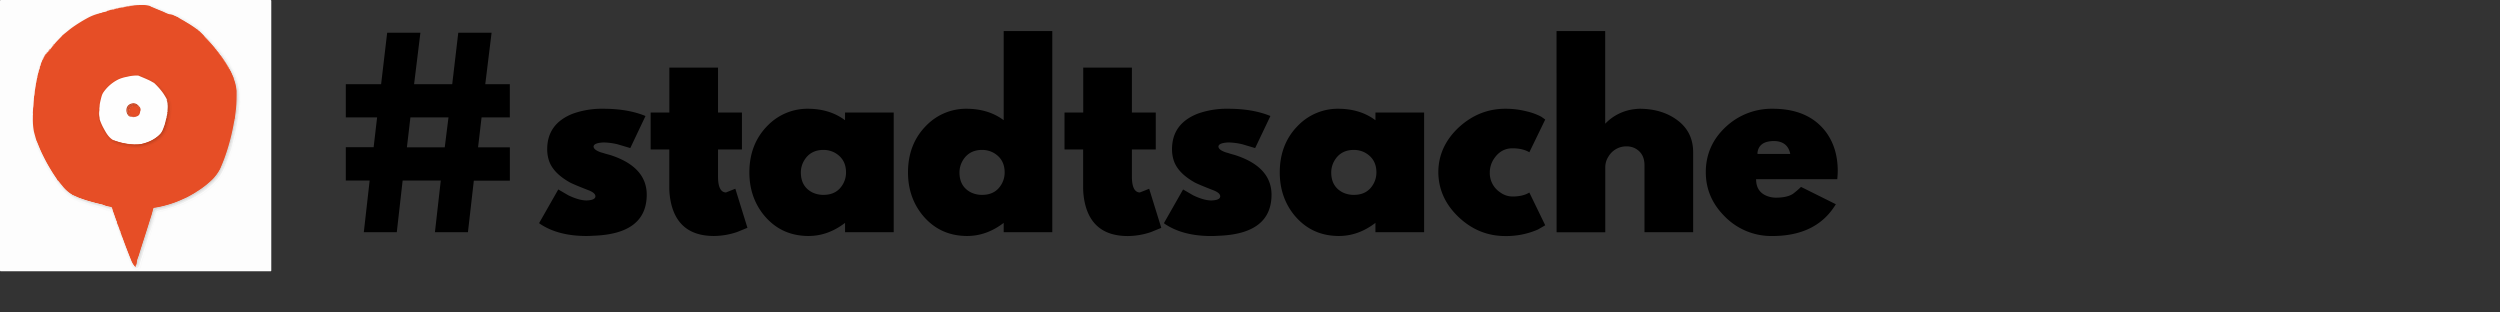 <svg id="Ebene_1" data-name="Ebene 1" xmlns="http://www.w3.org/2000/svg" viewBox="0 0 1651.4 206.2"><rect x="0" y="0" width="1651.4" height="206.2" fill="#333333" stroke="none"/><defs><style>.cls-1{fill:#fdfdfd;}.cls-2{fill:#f9f9f9;}.cls-3{fill:#fafafa;}.cls-4{fill:#e64e26;}.cls-5{fill:#f4f4f4;}.cls-6{fill:#f3f3f3;}.cls-7{fill:#f4f3f3;}.cls-8{fill:#ea5a33;}.cls-9{fill:#e85e39;}.cls-10{fill:#d9dada;}.cls-11{fill:#df4c25;}.cls-12{fill:#e3e3e3;}.cls-13{fill:#eee;}.cls-14{fill:#de4c25;}.cls-15{fill:#ececec;}.cls-16{fill:#d7d8d8;}.cls-17{fill:#de461d;}.cls-18{fill:#dcdcdc;}.cls-19{fill:#e7e7e7;}.cls-20{fill:#ec562e;}.cls-21{fill:#eb572f;}.cls-22{fill:#e5e4e3;}.cls-23{fill:#e1e1e1;}.cls-24{fill:#e3e4e4;}.cls-25{fill:#d64923;}.cls-26{fill:#d74923;}.cls-27{fill:#ce421c;}.cls-28{fill:#d74720;}.cls-29{fill:#d5441d;}.cls-30{fill:#d94a24;}.cls-31{fill:#fefefe;}.cls-32{fill:#e4e6e6;}.cls-33{fill:#d04722;}.cls-34{fill:#cd4622;}.cls-35{fill:#c4421e;}.cls-36{fill:#c6411d;}.cls-37{fill:#be3b17;}.cls-38{fill:#e04c25;}.cls-39{fill:#d74a23;}.cls-40{fill:#bf3f1c;}.cls-41{fill:#c74421;}.cls-42{fill:#cd4621;}.cls-43{fill:#d74e28;}.cls-44{fill:#e64f26;}.cls-45{fill:#c34320;}.cls-46{fill:none;}.cls-47{isolation:isolate;}</style></defs><path class="cls-1" d="M90.4,182.8H1.7c-.7,0-.8-.1-.8-.8V4.4c0-.7.1-.8.8-.8H179.3c.7,0,.8.1.8.8V182c0,.7-.1.8-.8.8Z" transform="translate(-0.9 -3.6)"/><path class="cls-2" d="M83.5,7.3A7,7,0,0,1,87,6.8a5.92,5.92,0,0,0,1.9-.5,32.4,32.4,0,0,1,4.4-.2,3.4,3.4,0,0,0,1.4-.2,1.54,1.54,0,0,1,1.6.1c.3.2.6.1.9.1a8.88,8.88,0,0,1,4.3.7c1.2.5,2.5.6,3.5,1.5a2.93,2.93,0,0,0,1,.3c2,1,4.1,1.7,6.2,2.6a24,24,0,0,0,3.8,1.2,18.83,18.83,0,0,1,3.9,1.6c1.2.6,2.2,1.7,3.6,1.9.3,0,.5.3.7.4a29.62,29.62,0,0,0,5.7,3.4c.2.1.4.4.7.6a63.51,63.51,0,0,1,9.6,9.1,8.12,8.12,0,0,1,1,.9c1.7,2.1,3.5,4,5.2,6,1.1,1.4,2.3,2.7,3.3,4.2.8,1.2,1.8,2.4,2.5,3.7s1.4,2.4,2,3.7a35.5,35.5,0,0,1,2.3,4.3c.6,1.9,1.9,3.5,2,5.6,0,.5.6,1,.7,1.6.2,1.6.4,3.1.6,4.7a37.93,37.93,0,0,1,.2,5.8,6.71,6.71,0,0,1-.3,3.1c-.3.8.1,1.7,0,2.6-.1,1.9-.4,3.7-.6,5.5a7.89,7.89,0,0,1-.5,3c-.3.6-.1,1.4-.3,2.2a15.94,15.94,0,0,0-.6,3c-.2,1.6-.6,3.1-.9,4.7a7.94,7.94,0,0,1-1.1,3.6c-.3.4-.1,1.1-.3,1.7-.1.3-.2.7-.3,1-.5,1.4-.8,2.8-1.3,4.3-.4,1.3-1,2.5-1.4,3.8a30.05,30.05,0,0,0-1.1,3.2c-.4,1.3-1.1,2.5-1.6,3.8a21.58,21.58,0,0,1-1.7,3.4,22.47,22.47,0,0,1-1.2,2.1c-1,1.2-1.7,2.6-3,3.5a5.53,5.53,0,0,0-1.2,1.4,39.06,39.06,0,0,1-5.4,4.5,24.94,24.94,0,0,1-4.3,2.9c-.8.3-1.4,1.1-2.3,1.2h-.2a10.72,10.72,0,0,1-4,2.3c-1.7.7-3.1,1.9-5,2.3-.9.2-1.6.9-2.6,1.1-1.3.2-2.4,1-3.7,1.2a12.13,12.13,0,0,0-3.2,1.1,28.64,28.64,0,0,1-2.8.7,9.37,9.37,0,0,1-2.8.6c-2.3,0-1.9,1.9-2.4,3.2-.7,1.7-.9,3.6-1.6,5.4a35.74,35.74,0,0,0-1,3.5c-.5,1.8-1.2,3.6-1.8,5.4-.4,1.3-.7,2.6-1.2,3.9-.6,1.5-.7,3.1-1.5,4.5a6.26,6.26,0,0,0-.6,2.7,19.3,19.3,0,0,1-1.1,3.4c-.5,1.6-.8,3.3-1.4,5a1.46,1.46,0,0,1-.6.9c-2,1.5-3.9.5-5-1.5-1.3-2.3-2-4.8-3.1-7.2a9.19,9.19,0,0,1-1.1-3.3,18,18,0,0,0-.8-2.1,26.54,26.54,0,0,0-1.1-3c-.7-1.4-.8-2.9-1.5-4.3a12.46,12.46,0,0,1-1.2-3.4c-.2-.7-.7-1.4-.9-2.1-.5-2.2-1.7-4.2-2.3-6.4a14.93,14.93,0,0,0-1.5-4,1.78,1.78,0,0,0-1.5-1.1,28.44,28.44,0,0,1-4.7-1.5c-2.3-.7-4.6-1.1-6.9-1.8-2.1-.6-4.1-1.5-6.2-2.1-1.7-.5-3.2-1.4-4.9-1.9a11.77,11.77,0,0,1-4.2-2.4c-.8-.8-1.8-1.5-2.5-2.3a44.67,44.67,0,0,1-3.5-4.1c-.6-.9-1.4-1.6-2-2.5-.8-1.1-1.4-2.3-2.2-3.4-1.8-2.6-3.3-5.4-4.8-8.1-.8-1.5-1.4-3.1-2.3-4.6a40.86,40.86,0,0,1-2.3-4.7,34.54,34.54,0,0,1-1.4-3.4c-.7-2-1.2-4-1.9-6-.4-1.1-.3-2.3-.9-3.4a5.11,5.11,0,0,1-.3-2.2V76.3a2.54,2.54,0,0,0,.2-1.2c.1-2.1.4-4.1.6-6.2a.91.91,0,0,1,.3-.7c.3.1.3.4.3.7-.3,2.1-.2,4.3-.5,6.4-.1,1.1,0,2.1-.1,3.2a16.4,16.4,0,0,0-.3,4.3V80.9c0-.3-.1-.6.3-.7.4.3.3.7.3,1.1a57.28,57.28,0,0,0,.5,8.2c.2,2.2,1.1,4.2,1.6,6.2.1.4.2.7.3,1.1s.1.6-.2.9c-.8-1.1-.8-2.4-1.2-3.3a56.56,56.56,0,0,0,2.1,5.6,71.66,71.66,0,0,0,3.5,8c1.5,3,3,5.9,4.7,8.7,1.3,2.2,2.7,4.3,4.1,6.5a64,64,0,0,0,4,5.1c1,1.2,2.2,2.4,3.3,3.5a15.66,15.66,0,0,0,4.4,2.8,28.69,28.69,0,0,0,6.8,2.8c1.8.5,3.6,1.3,5.4,1.8,2.1.6,4.4,1,6.5,1.6,1.7.5,3.4,1.1,5.1,1.5,1.1.3,1.6,1.4,2,2.5.7,1.9,1.2,3.8,2,5.6,1,2.8,1.9,5.7,3,8.5,1.4,3.7,2.7,7.4,4.1,11,.9,2.3,1.8,4.6,2.7,6.8a9.81,9.81,0,0,0,2,3.6c1.6,1.6,3.3.6,3.7-1.1.3-1.1.6-2.2.8-3.3a5.64,5.64,0,0,1,.4-1.2c1-2.3,1.5-4.7,2.3-7,.8-2.1,1.3-4.3,2.1-6.4a3.08,3.08,0,0,0,.3-1.3c.4-1.5,1-3,1.4-4.5.6-2.1,1.4-4.2,1.9-6.3a36.76,36.76,0,0,1,1.5-4.7,2.66,2.66,0,0,1,2.2-1.7,52.92,52.92,0,0,0,5.4-1.3,60.49,60.49,0,0,0,8.2-2.7,37.6,37.6,0,0,0,4.6-2c1.6-.9,3.3-1.6,5-2.5.6-.3,1.2-.7,1.7-1a61.54,61.54,0,0,0,6.8-4.5,53.15,53.15,0,0,0,6.1-5.5,13,13,0,0,0,1.5-1.8,10.62,10.62,0,0,0,2.1-3.1c1-1.9,1.9-3.9,2.7-5.8,1.2-2.8,2-5.7,3-8.5.5-1.3.7-2.6,1.1-3.8.6-1.7.9-3.5,1.4-5.2a50.12,50.12,0,0,0,1.6-7.7c.2-1.4.6-2.7.8-4.1.3-3.2.9-6.3,1.1-9.5.1-2.2.3-4.4.2-6.5a29.94,29.94,0,0,0-.9-6.6,51.83,51.83,0,0,0-1.7-5.6c-.7-1.7-1.6-3.4-2.5-5.1-.8-1.5-1.6-3-2.5-4.4-1.2-1.7-2.3-3.4-3.6-5a84.08,84.08,0,0,0-7.2-8.6,113.31,113.31,0,0,0-9.9-9.7,30.12,30.12,0,0,0-4.2-2.7c-2.2-1.2-4.2-2.6-6.4-3.8-1.5-.8-3.1-1.4-4.7-2.1a5,5,0,0,0,1.3.5c.2,0,.5.1.4.4s-.4.2-.6.2-.5-.1-.7-.1a21.29,21.29,0,0,0-3.3-1.1c-.1-.1-.4-.3-.2-.5a.92.92,0,0,1,1-.1,44.83,44.83,0,0,1-6.9-2.7c-1.7-.8-3.5-1.4-5.2-2.1-.5-.2-.8.2-1.3.2a29.14,29.14,0,0,0-9.3-.5,3.75,3.75,0,0,1-1.1-.1,9.84,9.84,0,0,0-4.5.3,12.26,12.26,0,0,0-3.9.1,15.52,15.52,0,0,1-2.1.4c-.3,0-.7.1-.8-.2s.5-.3.7-.4C81,7.8,82.3,7.5,83.5,7.3Z" transform="translate(-0.9 -3.6)"/><path class="cls-3" d="M22.5,79.7c-.4.6-.1,1.4-.2,2a7.57,7.57,0,0,1-.1,1.5c-.5-1.7-.1-3.4,0-5s.2-3.5.3-5.2.2-3.4.3-5.2a4,4,0,0,0-.4,2.1c.1,1.7-.5,3.4-.4,5.1a.91.91,0,0,1-.3.7,26.73,26.73,0,0,1,.1-4,16.68,16.68,0,0,1,.5-3.1c.3-2.1.5-4.2.8-6.3a28.46,28.46,0,0,1,1.2-5.8c.4.5-.2.9-.1,1.3a34,34,0,0,0,.7-3.4c-.2.4.2,1.1-.6,1.3a58.22,58.22,0,0,1,1.4-6,32,32,0,0,1,3.8-9.4,51.2,51.2,0,0,1,3.4-4.4c1.6-2,3.3-3.8,5-5.8,1.1-1.2,2.2-2.4,3.4-3.6a2.07,2.07,0,0,1,1-.6c.1.1.1.1.1.2a1.37,1.37,0,0,1-.8,1c-.5.3.3.1.1.3,0,.4-.4.6-.6.9-1.5,1.5-3,3.1-4.4,4.7a3.33,3.33,0,0,0-.9,1.1c-.5.6-1,1.3-1.5,1.9a4.3,4.3,0,0,0-.9,1c-.2.2-.3.5-.5.7a2.65,2.65,0,0,1-.5.6,2.41,2.41,0,0,0-.6.8c0,.1-.1.1-.1.2-.3.3-.5.7-.8,1-.1.1-.1.2-.2.3a5.58,5.58,0,0,0-.5.8,2.51,2.51,0,0,1-.4.7,2.51,2.51,0,0,1-.4.7,2.18,2.18,0,0,1-.5.8,3,3,0,0,0-.5,1.3,3.55,3.55,0,0,1-.4.9,4.42,4.42,0,0,0-.5,1.5c-.1.3-.1.6-.2.9a4.28,4.28,0,0,0-.5,1.6c-.1.3-.1.5-.2.8a13.65,13.65,0,0,0-.7,2.9c-.1.3-.1.6-.2.9a8,8,0,0,0-.5,2.1c0,.1,0,.2-.1.2s-.1.4-.1.7a.37.37,0,0,1-.1.3,16.7,16.7,0,0,0-.6,3.8.37.37,0,0,1-.1.3,3.4,3.4,0,0,0-.1,1,.37.37,0,0,1-.1.3c-.3,1.2-.3,2.4-.5,3.5a.37.37,0,0,1-.1.3,6.6,6.6,0,0,0-.1,1.4c0,.2,0,.3-.1.4a2.35,2.35,0,0,0-.2.8c0,2.8-.5,5.6-.3,8.4A2.25,2.25,0,0,1,22.5,79.7Z" transform="translate(-0.9 -3.6)"/><path class="cls-3" d="M42.3,26v-.2A30.79,30.79,0,0,1,46.6,22c1.4-1,2.7-2,4.1-2.9a50.68,50.68,0,0,1,5.5-3.4c1.5-.8,3-1.7,4.5-2.5a24.65,24.65,0,0,1,5.2-1.8c.1.3-.3.3-.4.4.4-.1.9-.3,1.3-.4.6-.2-.3-.1,0-.2a4.2,4.2,0,0,1,2.4-.7c.1.1,0,.1,0,.2.8-.4,1.7-.3,2.5-.7.1,0-.1-.1,0,0v.1c-.2,0-.4.1-.6-.1a12.29,12.29,0,0,1,4.2-1c0,.4-.4.3-.6.4a10.88,10.88,0,0,0,2.4-.7,11.37,11.37,0,0,1,3.6-1,9,9,0,0,1,2.8-.4,16.54,16.54,0,0,1-3.2.7,5.64,5.64,0,0,0-1.2.4,17.73,17.73,0,0,0,3.2-.5c2.2-.3,4.3-1.1,6.5-1,.3,0,.6-.1.9.2l-.1.1a35.45,35.45,0,0,0-4.7.8.37.37,0,0,0-.3.1,19.09,19.09,0,0,0-3.3.6.35.35,0,0,0-.2.1c-.3.1-.7,0-1,.1-.1,0-.2,0-.2.1a8,8,0,0,0-2.1.5,2.92,2.92,0,0,1-.9.2,7.11,7.11,0,0,0-2,.4.35.35,0,0,0-.2.1c-.3.1-.6.1-.8.2a1.85,1.85,0,0,1-.7.2,3.74,3.74,0,0,0-1.8.5,1.88,1.88,0,0,1-.8.2,6.53,6.53,0,0,0-2,.5,5,5,0,0,1-1.3.4,3.37,3.37,0,0,0-1.7.5,2,2,0,0,1-.8.4c-3.7.8-6.9,2.9-10.1,4.8a72.07,72.07,0,0,0-9.2,6.4c-.7.5-1.2,1.1-1.9,1.6a1,1,0,0,1-.7.4C42.8,25.9,42.5,26.1,42.3,26Z" transform="translate(-0.9 -3.6)"/><path class="cls-2" d="M24.3,55.8c.4-.2.3-.6.4-.9A3.18,3.18,0,0,1,25,54a12.2,12.2,0,0,1-1,4.5c.1-.7.2-1.3.3-2Z" transform="translate(-0.9 -3.6)"/><path class="cls-2" d="M77.1,8.7h.3c.1.1,0,.2-.1.2-1,.2-2,.4-3.2.7.4-.5.9-.3,1.2-.6Z" transform="translate(-0.9 -3.6)"/><path class="cls-2" d="M71.1,10.1h.8a5.6,5.6,0,0,1-2.7.8c-.5.1,0-.2,0-.3C69.8,10.3,70.5,10.4,71.1,10.1Z" transform="translate(-0.9 -3.6)"/><path class="cls-2" d="M66.8,11.4c.2,0,.5-.1.7-.1-.8.5-1.7.6-2.6,1.1.2-.7.8-.5,1-.8C66.2,11.5,66.5,11.5,66.8,11.4Z" transform="translate(-0.9 -3.6)"/><path class="cls-4" d="M73.3,10.3c.2.1.4-.1.6-.2s.6,0,.9-.2h0A14.19,14.19,0,0,1,77,9.4c.3.1.5-.1.8-.2a15.54,15.54,0,0,1,2.3-.5h0c.3-.3.7,0,1.1-.2h0c1.2-.3,2.4-.5,3.6-.7h.1a27.55,27.55,0,0,1,4.9-.7h0a58.15,58.15,0,0,1,5.9-.2,15,15,0,0,1,4.7.8,8.8,8.8,0,0,1,2.7,1c3.3,1.4,6.7,2.6,9.9,4.3a9.07,9.07,0,0,1,3.3,1,23.34,23.34,0,0,1,7.5,3.9c.6.4,1.3.7,2,1.1a30.66,30.66,0,0,1,5.6,3.8c1.2,1.3,2.6,2.4,3.8,3.7a1.79,1.79,0,0,1,.5.7,7.83,7.83,0,0,0,1.6,2c1.4,1.5,3,3,4.3,4.7a2.7,2.7,0,0,0,.8.7c.1.1.1.1.1.2a3.13,3.13,0,0,0,.9,1.1c.1.1.1.1.1.2a1.33,1.33,0,0,0,.3.5,5.24,5.24,0,0,0,1,1.1c.1.1.1.1.1.2a8.34,8.34,0,0,0,1.6,2.1c.1.1.1.1.1.2.8,1.3,1.7,2.5,2.5,3.7a33.36,33.36,0,0,1,2.5,4,2.34,2.34,0,0,0,1,1.2,32.3,32.3,0,0,1,2.9,5.9,31,31,0,0,1,1.9,7.4,12.25,12.25,0,0,0,.2,1.9,97.39,97.39,0,0,1-.3,10.8q-.3,3.45-.9,6.9c-.5,2.6-.9,5.2-1.5,7.8a123.58,123.58,0,0,1-6.9,22.4c-.3.8-.8,1.6-1.1,2.4a29.74,29.74,0,0,1-5.8,8.2,67.43,67.43,0,0,1-12.2,9c-1.4.8-2.8,1.6-4.3,2.3a73.28,73.28,0,0,1-15.6,5.8,57.82,57.82,0,0,1-5.7,1.2c-.6.1-.9.3-1,.9-.8,3.4-2,6.8-3,10.1-1.7,5.6-3.6,11.1-5.3,16.7-.7,2.4-1.6,4.7-2.3,7.1-.3.8,0,1.7-.4,2.5a4.49,4.49,0,0,0-.6,1.2.53.53,0,0,1-.9.2c-1.6-1.6-2.3-3.7-3.1-5.8-1.9-4.7-3.6-9.4-5.4-14.2l-.3-.6a6.71,6.71,0,0,0-.6-1.5,1.42,1.42,0,0,1-.2-.6,1.61,1.61,0,0,0-.3-.9,3.58,3.58,0,0,1-.4-1.1,3.94,3.94,0,0,0-.5-1.4,1.42,1.42,0,0,1-.2-.6,1.61,1.61,0,0,0-.3-.9,3.36,3.36,0,0,1-.5-1.4,6.58,6.58,0,0,0-.4-1.5.35.35,0,0,0-.1-.2c-.8-2.2-1.6-4.5-2.4-6.7a4.42,4.42,0,0,0-.6-1.6c-.2-.4-.5-.4-.9-.5a27.46,27.46,0,0,1-4.9-1.4c-1.8-.6-3.7-.9-5.5-1.4a96.12,96.12,0,0,1-11.5-3.7c-1.1-.6-2.4-.9-3.5-1.6-3.6-2-6.1-5.1-8.5-8.3a15,15,0,0,0-1.1-1.3c-1.2-2-2.6-3.8-3.8-5.8-1.5-2.5-3-5-4.3-7.6a109.68,109.68,0,0,1-4.8-10.5,17.23,17.23,0,0,1-.7-2.1c-.6-2-1.2-4.1-1.7-6.1a44,44,0,0,1-.7-8.9V79.9a4.85,4.85,0,0,0,0-1.7c.1-1.5.1-3,.3-4.4a43.79,43.79,0,0,1,.4-5.1v-.3c.2-.5-.1-1,.2-1.4h0c.2-1.3.2-2.6.5-3.9V63c.2-.3-.1-.8.2-1.1h0a30.67,30.67,0,0,1,.7-4.2v-.1c.2-.3-.1-.7.2-.9h0a15.54,15.54,0,0,1,.5-2.3c.1-.3-.1-.6.2-.9a13.65,13.65,0,0,1,.7-2.9c.1-.2,0-.5.2-.7a9.83,9.83,0,0,1,.5-1.6c.1-.3-.1-.6.2-.9.2-.5.3-1.1.5-1.6l.3-.9c.3-.4.3-1,.6-1.4.1-.2.3-.5.4-.7.3-.2.3-.5.4-.7a.91.91,0,0,1,.3-.7,1.62,1.62,0,0,0,.5-.9c0-.1.1-.1.1-.2.4-.3.6-.8,1-1.2h0a3.11,3.11,0,0,0,.7-.9c.2-.2.3-.4.5-.5.4-.1.5-.5.7-.7.2-.4.6-.6.8-1,.5-.6,1-1.3,1.5-1.9a3.33,3.33,0,0,0,.9-1.1c1.6-2,3.4-3.7,5.1-5.5a2.34,2.34,0,0,1,1.2-1.2c1.7-1.3,3.3-2.7,5-4a96.52,96.52,0,0,1,11-6.9,32.4,32.4,0,0,1,6.7-2.7,6.07,6.07,0,0,1,1.8-.5,2.1,2.1,0,0,0,1.1-.4c.7-.2,1.4-.3,2.2-.5.2.1.4-.1.6-.2A3.18,3.18,0,0,1,73.3,10.3Z" transform="translate(-0.9 -3.6)"/><path class="cls-5" d="M148,39.8a44.91,44.91,0,0,1,4,5.7c1,1.6,2,3.3,2.9,5a31,31,0,0,1,3.2,8.3c.4,1.7.7,3.5,1,5.3.3,2,.1,4,.3,6.1a28.45,28.45,0,0,1-.4,4.1,60.29,60.29,0,0,1-1.3,10.5,68.54,68.54,0,0,1-1.6,7.6c-.5,1.8-.9,3.6-1.3,5.4a40.71,40.71,0,0,1-1.3,5c-1.1,2.7-1.7,5.6-2.9,8.2a57.37,57.37,0,0,1-3.8,7.9,5.78,5.78,0,0,1-1.8,2.3.37.37,0,0,1-.1-.3,1.23,1.23,0,0,1,.4-.8,48.67,48.67,0,0,0,4.5-8.8c.7-1.7,1.3-3.3,1.9-5,1.1-3.3,2-6.6,2.9-10,1.3-5,2.3-10.1,3.1-15.2.4-2.5.6-5,.8-7.4s.1-4.7.1-7.1a29.75,29.75,0,0,0-2-10.6c-.3-.8-.7-1.7-1-2.5a34,34,0,0,0-2.7-5.4l-.6-.9a37,37,0,0,0-3.6-5.5,3.19,3.19,0,0,1-.9-1.6C147.9,40.1,147.9,39.9,148,39.8Z" transform="translate(-0.9 -3.6)"/><path class="cls-5" d="M81.1,159c.9,1.9,1.5,4,2.3,6,1.3,3.5,2.7,7,4.1,10.5a15.24,15.24,0,0,0,2.4,4.1c1,.8,1.6.7,2.3-.4a4.79,4.79,0,0,0,.7-2,21.34,21.34,0,0,1,1.3-4.3c.8-2.5,1.4-5,2.3-7.4.5-1.6,1.1-3.2,1.6-4.8a4.35,4.35,0,0,0,.4-.7c0-.1.1-.1.1-.2s.2-.4.4-.3a1.8,1.8,0,0,1-.3,1.2c-.7,1.7-1,3.5-1.7,5.2s-1.2,3.7-1.8,5.6a63.57,63.57,0,0,0-2.1,7.1,2.32,2.32,0,0,1-2.7,2.2,3,3,0,0,1-2.2-1.9c-.6-1.2-1.1-2.4-1.6-3.6-.6-1.5-1.2-3-1.8-4.6-.9-2.4-1.7-4.9-2.7-7.3-1-2.6-1.9-5.3-2.9-7.9-.7-1.8-1.3-3.7-1.9-5.5.1-.3-.1-.7.4-.7h0a9.83,9.83,0,0,0,.5,1.6c.2.5.3.9.5,1.4a3.55,3.55,0,0,0,.4.9c.1.2.1.4.2.5a5.78,5.78,0,0,0,.5,1.4,4.87,4.87,0,0,0,.4,1.1,4.12,4.12,0,0,1,.3.8c.1.2,0,.4.2.6A3.71,3.71,0,0,0,81.1,159Z" transform="translate(-0.9 -3.6)"/><path class="cls-6" d="M25,96.5l2.1,5.1c1.2,2.9,2.6,5.6,4,8.3a128.06,128.06,0,0,0,7.2,11.8,2,2,0,0,1,.4.8.19.19,0,0,1,0,.3c-.1.1-.2,0-.3-.1l-.1-.1c-.1.1.1.1.1.1,1.4,1.7,2.6,3.5,4.1,5.2,1.9,2.1,3.8,4.2,6.4,5.5a1.06,1.06,0,0,1,.7.6v.1a6.51,6.51,0,0,1-2.7-1.5c-2.5-1.6-4.3-4-6.2-6.2a59.8,59.8,0,0,1-4.2-5.7c-.8-1.4-1.8-2.7-2.6-4.1s-1.7-2.9-2.5-4.4c-1.2-2.3-2.5-4.6-3.6-7-.6-1.3-1.3-2.6-1.8-3.9-.5-1.1-.8-2.3-1.3-3.5s-.9-2.4-1.3-3.6a2,2,0,0,1-.1-1.1c.8,1.2.6,2.7,1.5,3.8C25,96.8,25,96.7,25,96.5Z" transform="translate(-0.9 -3.6)"/><path class="cls-6" d="M148,39.8v.4c-.4.1-.6-.2-.8-.5-1.8-2.4-3.9-4.6-5.8-7-.3-.4-.7-.7-1-1.1-2.4-2.4-4.6-5.1-7.2-7.3-1.2-1-2.1-2.3-3.4-3.1-.1,0-.1-.1-.2-.1a10.1,10.1,0,0,1,1.6,1.3c.2.2.3.5-.2.5a83.31,83.31,0,0,0-7.3-4.8c-1.7-1.1-3.6-1.9-5.3-3.2a10.14,10.14,0,0,0-2.4-1c.4-.1.7.3,1.2.1a5.61,5.61,0,0,1-2.3-1.2,61.37,61.37,0,0,1,5.9,2.5c2,1.1,3.8,2.3,5.7,3.4a26.5,26.5,0,0,1,5.9,4.2c1.7,1.5,3.2,3.2,4.8,4.8,2.4,2.3,4.5,4.8,6.8,7.3A29.1,29.1,0,0,1,148,39.8Z" transform="translate(-0.9 -3.6)"/><path class="cls-6" d="M98.9,159.6l-.3.3c-.3-.3-.2-.6-.1-.9.4-1.4.9-2.9,1.4-4.3.5-1.7,1.1-3.4,1.6-5.1.5-1.9,1.3-3.7,1.7-5.7.2-1,1.1-1.5,2.1-1.8l4-.9a80.46,80.46,0,0,0,9.5-3c2.3-.9,4.6-1.9,6.8-3a39.66,39.66,0,0,0,4-2.2,1.56,1.56,0,0,1,1.2-.3l.1.1a5.65,5.65,0,0,1-2.5,1.6c-1.9,1.1-4,2-6,3a73.36,73.36,0,0,1-8.9,3.3c-1.2.4-2.5.6-3.7,1a29.79,29.79,0,0,1-4.3.9A1.81,1.81,0,0,0,104,144a50.84,50.84,0,0,0-1.5,5.2,13.09,13.09,0,0,1-.9,2.8c-.5,1.3-.7,2.6-1.3,3.9A21.29,21.29,0,0,0,98.9,159.6Z" transform="translate(-0.9 -3.6)"/><path class="cls-7" d="M77.6,149.2c-.3.2-.1.6-.4.7-.8-1.3-.9-2.8-1.5-4.1-.4-.7-.4-1.5-.8-2.2a3.1,3.1,0,0,0-2.5-1.9c-1.2-.2-2.3-.8-3.5-1.1l-4.7-1.2a36.18,36.18,0,0,1-5.6-1.7c-1.4-.5-2.9-.8-4.2-1.3-1.6-.7-3.5-.9-4.8-2.3h0c.3-.3.7-.1,1,0a63.57,63.57,0,0,0,9.5,3.5c2.5.7,4.9,1.4,7.4,1.9,2.2.5,4.3,1.3,6.4,2,.1,0,.3.2.4.2.9-.6.6.4.9.6Q76.55,145.9,77.6,149.2Z" transform="translate(-0.9 -3.6)"/><path class="cls-7" d="M112.9,13a18.83,18.83,0,0,1-3.9-1.6c-2.7-1.1-5.4-2.2-8-3.3-.2-.1-.5-.3-.7-.4a1.35,1.35,0,0,1,1.6,0c1.3.6,2.7,1,4,1.6,1.5.6,3,1.4,4.6,2,.7.3,1.4.5,2.1.8a6.12,6.12,0,0,1,1.2.5h-.9C112.4,12.6,113,12.9,112.9,13Z" transform="translate(-0.9 -3.6)"/><path class="cls-6" d="M145.1,121v.2a3.77,3.77,0,0,1-1.2,1.6,49.85,49.85,0,0,1-5.3,5,55,55,0,0,1-7.5,5.1c-.1.1-.2,0-.3,0h0c-.1-.5.3-.6.6-.8,2.2-1.3,4.2-2.9,6.3-4.4a27.46,27.46,0,0,1,2.6-2.2,2.18,2.18,0,0,0,.9-.7c.3-.3.5-.7.9-.9a14.46,14.46,0,0,0,2.1-2.2C144.4,121.3,144.6,120.9,145.1,121Z" transform="translate(-0.9 -3.6)"/><path class="cls-2" d="M23.2,68.5c-.2,3.2-.5,6.3-.7,9.5-.2-2.9.4-5.8.3-8.6A3.55,3.55,0,0,1,23.2,68.5Z" transform="translate(-0.9 -3.6)"/><path class="cls-2" d="M22.9,66.8a14.2,14.2,0,0,1,.6-4.6A17.59,17.59,0,0,1,22.9,66.8Z" transform="translate(-0.9 -3.6)"/><path class="cls-2" d="M23.4,61.7c.2-.9.3-1.8.5-2.7h.2a6.46,6.46,0,0,1-.5,2.7Z" transform="translate(-0.9 -3.6)"/><path class="cls-2" d="M24.8,57.5a30.67,30.67,0,0,1-.7,4.2,22.06,22.06,0,0,1,.4-3.7C24.5,57.8,24.7,57.7,24.8,57.5Z" transform="translate(-0.9 -3.6)"/><path class="cls-2" d="M23.9,62.9a26,26,0,0,1-.5,3.9A13.06,13.06,0,0,1,23.9,62.9Z" transform="translate(-0.9 -3.6)"/><path class="cls-1" d="M42.8,26.1a6.81,6.81,0,0,1-1.2,1.2c-.2,0-.3-.1-.1-.3a6.47,6.47,0,0,0,.8-.9c.2,0,.3-.4.6-.3A1,1,0,0,0,42.8,26.1Z" transform="translate(-0.9 -3.6)"/><path class="cls-2" d="M26.4,50.3a24.6,24.6,0,0,1-.7,2.9A5.19,5.19,0,0,1,26.4,50.3Z" transform="translate(-0.9 -3.6)"/><path class="cls-2" d="M25.5,54.2a8.56,8.56,0,0,1-.5,2.3A3.72,3.72,0,0,1,25.5,54.2Z" transform="translate(-0.9 -3.6)"/><path class="cls-2" d="M26.4,49.1c-.1.4-.2.7-.4,1.3-.2-.7.1-1,.2-1.4C26.2,49.1,26.3,49.1,26.4,49.1Z" transform="translate(-0.9 -3.6)"/><path class="cls-2" d="M25.4,52.4c.1.3.2.7-.3.9C25,52.9,25.2,52.7,25.4,52.4Z" transform="translate(-0.9 -3.6)"/><path class="cls-2" d="M27.1,48.1a4.94,4.94,0,0,1-.5,1.6A1.84,1.84,0,0,1,27.1,48.1Z" transform="translate(-0.9 -3.6)"/><path class="cls-2" d="M27.8,45.6a4.28,4.28,0,0,1-.5,1.6A2.35,2.35,0,0,1,27.8,45.6Z" transform="translate(-0.9 -3.6)"/><path class="cls-8" d="M31.4,39c-.2.5-.4,1-1,1.2A4,4,0,0,1,31.4,39Z" transform="translate(-0.9 -3.6)"/><path class="cls-9" d="M36.5,32.8c0,.6-.4.8-.9,1.1A3.13,3.13,0,0,1,36.5,32.8Z" transform="translate(-0.9 -3.6)"/><path class="cls-9" d="M34,35.8c.1.5-.5.7-.7,1.1-.1.1-.2.1-.2,0A3.33,3.33,0,0,1,34,35.8Z" transform="translate(-0.9 -3.6)"/><path class="cls-2" d="M28.7,43.4a2.51,2.51,0,0,1-.6,1.4C28.2,44.2,28.2,43.7,28.7,43.4Z" transform="translate(-0.9 -3.6)"/><path class="cls-8" d="M30.4,40.3a.68.68,0,0,1-.5.9A2,2,0,0,1,30.4,40.3Z" transform="translate(-0.9 -3.6)"/><path class="cls-2" d="M23.4,66.8a3.18,3.18,0,0,1-.2,1.4C23.3,67.7,23,67.2,23.4,66.8Z" transform="translate(-0.9 -3.6)"/><path class="cls-8" d="M33.1,36.9h.2c-.2.3-.2.7-.8.7A3.19,3.19,0,0,0,33.1,36.9Z" transform="translate(-0.9 -3.6)"/><path class="cls-8" d="M32.1,38.1a1.07,1.07,0,0,1-.7.9A2.18,2.18,0,0,1,32.1,38.1Z" transform="translate(-0.9 -3.6)"/><path class="cls-2" d="M24.1,61.7a2,2,0,0,1-.2,1.1C24,62.4,23.8,62,24.1,61.7Z" transform="translate(-0.9 -3.6)"/><path class="cls-2" d="M25,56.5a1.49,1.49,0,0,1-.2.9C24.8,57.1,24.7,56.7,25,56.5Z" transform="translate(-0.9 -3.6)"/><path class="cls-8" d="M29.5,41.9c0,.3,0,.6-.4.7C29.2,42.4,29.4,42.1,29.5,41.9Z" transform="translate(-0.9 -3.6)"/><path class="cls-2" d="M89.7,7.2c-1.6.2-3.3.5-4.9.7A11.46,11.46,0,0,1,89.7,7.2Z" transform="translate(-0.9 -3.6)"/><path class="cls-2" d="M84.7,7.9a22.87,22.87,0,0,1-3.6.7A7.26,7.26,0,0,1,84.7,7.9Z" transform="translate(-0.9 -3.6)"/><path class="cls-2" d="M80.1,8.7a8.56,8.56,0,0,1-2.3.5A3.57,3.57,0,0,1,80.1,8.7Z" transform="translate(-0.9 -3.6)"/><path class="cls-2" d="M70.7,11a5.45,5.45,0,0,1-2.2.5A5.45,5.45,0,0,1,70.7,11Z" transform="translate(-0.9 -3.6)"/><path class="cls-2" d="M77,9.5a7.85,7.85,0,0,1-2.2.5A3.42,3.42,0,0,1,77,9.5Z" transform="translate(-0.9 -3.6)"/><path class="cls-2" d="M73.3,10.3a6.53,6.53,0,0,1-2,.5A2.88,2.88,0,0,1,73.3,10.3Z" transform="translate(-0.9 -3.6)"/><path class="cls-2" d="M67.4,11.9a6.07,6.07,0,0,1-1.8.5A2.27,2.27,0,0,1,67.4,11.9Z" transform="translate(-0.9 -3.6)"/><path class="cls-2" d="M81.1,8.6a2,2,0,0,1-1.1.2C80.3,8.4,80.7,8.6,81.1,8.6Z" transform="translate(-0.9 -3.6)"/><path class="cls-2" d="M74.8,10a1.49,1.49,0,0,1-.9.2C74.2,9.8,74.5,10,74.8,10Z" transform="translate(-0.9 -3.6)"/><path class="cls-2" d="M64,12.4c.3-.2.4-.3.6-.2v.1A1.08,1.08,0,0,1,64,12.4Z" transform="translate(-0.9 -3.6)"/><path class="cls-10" d="M91,178.5c.4-1.3.3-2.6.8-3.9,1.1-2.6,1.7-5.4,2.6-8,2-6.2,4-12.4,5.9-18.6a65.15,65.15,0,0,0,1.8-6.3.86.86,0,0,1,.8-.8,71.79,71.79,0,0,0,15.1-4.1c2.2-.9,4.4-1.9,6.6-2.9.6-.1.4.1.3.3,2.6-1.5,5.4-3,8.1-4.8a54.87,54.87,0,0,0,9.2-7.5,24.74,24.74,0,0,0,3.6-4.9c.2-.4.3-.8.9-.8.2.4,0,.7-.2,1a19.42,19.42,0,0,1-3.4,4.7,57.36,57.36,0,0,1-12.6,9.9,4.7,4.7,0,0,1-.9.6,9.25,9.25,0,0,0-1,.5,5.3,5.3,0,0,0-1.5.8,76826066550012.5,76826066550012.5,0,0,1-1.4.8c-.2.1-.5.3-.7.4-.5.2-1,.5-1.4.7a78.38,78.38,0,0,1-9.5,3.8,57.32,57.32,0,0,1-8.4,2.1,3.4,3.4,0,0,0-3.1,2.6c-.7,2.5-1.5,5.1-2.3,7.6-.7,2.1-1.3,4.2-2,6.2-1.2,3.7-2.4,7.5-3.6,11.2-.6,1.9-1,3.8-1.7,5.6a4.28,4.28,0,0,0-.5,1.6c-.1.3-.1.6-.2.9s-.1.6-.2.9a.35.35,0,0,1-.1.2c-.3.3-.5.3-.4-.1s.2-.7.2-1.1a2.77,2.77,0,0,1-.3,1.3C91.4,178.4,91.3,178.6,91,178.5Z" transform="translate(-0.9 -3.6)"/><path class="cls-11" d="M90.4,53.1a4.48,4.48,0,0,1,2.8-.1,52.53,52.53,0,0,1,5.5,2.2c1.1.5,2.3,1,3.4,1.6a17.3,17.3,0,0,1,4.1,3c1.4,1.5,2.8,3.1,4.1,4.8,2.5,3.3,4.3,6.9,4,11.3-.2,2-.4,3.9-.8,5.9-.4,2.3-1.2,4.4-1.7,6.7a11.78,11.78,0,0,1-1.9,3.9c-2.3,3.6-5.9,5.4-9.6,7.1-1.4.6-3,1-4.5,1.5-.5.1-1.2,0-1.7.1,0-.6.5-.5.9-.6a15.14,15.14,0,0,0,6.1-2c1.7-1,3.4-2,4.9-3.1a12.73,12.73,0,0,0,4.8-7,29.49,29.49,0,0,0,1.5-4.8,40.48,40.48,0,0,0,.9-4.8c.3-3.3.5-6.6-1.1-9.7a33.71,33.71,0,0,0-1.9-3.2,41.58,41.58,0,0,0-5.1-5.9,4.19,4.19,0,0,0-1.6-1.1c-.2-.1-.3-.2-.5-.3a5.37,5.37,0,0,0-1.6-1,64.23,64.23,0,0,0-8.5-3.7C91.9,53.3,91,53.6,90.4,53.1Z" transform="translate(-0.9 -3.6)"/><path class="cls-12" d="M129.5,132.3c1.5-1.1,3.1-2,4.6-3a53.25,53.25,0,0,0,4.7-3.6,32.84,32.84,0,0,0,6.5-6.9,8.16,8.16,0,0,0,1.4-2.6.75.75,0,0,1,.1-.5,99,99,0,0,0,5.6-14.9c.9-3.1,1.7-6.3,2.5-9.4.6-2.4,1-4.9,1.5-7.4,1.1-7,1.9-13.9,1.3-20.8a1.58,1.58,0,0,1,0,.7.37.37,0,0,1-.1.3.19.19,0,0,1-.3,0,35.47,35.47,0,0,0-1.2-6.5,22.94,22.94,0,0,1-.9-2.8c.4-.1.4.2.4.5,0,.1.2-.1.1,0s-.1,0-.1-.1-.1-.4.2-.4.2.1.3.3.3.7.6,1.1a31.18,31.18,0,0,1,1.8,7.3,51.73,51.73,0,0,1,.1,8.8c-.2,3.4-.6,6.8-1.1,10.1-.8,4.7-1.7,9.4-2.9,14a113.62,113.62,0,0,1-4.9,15.3,36.31,36.31,0,0,1-4.3,8.3,31.75,31.75,0,0,1-3,3.4c-1.4,1.1-2.6,2.4-4,3.6a60.88,60.88,0,0,1-7.4,5.1c-.2.1-.5.2-.7.3a1.08,1.08,0,0,1-.8-.2C129.6,132.4,129.5,132.4,129.5,132.3Z" transform="translate(-0.9 -3.6)"/><path class="cls-13" d="M130,132.3a17.93,17.93,0,0,0,3.8-2.2,46.75,46.75,0,0,0,7.4-5.9,2,2,0,0,1,.9-.6c.1.1.1.2,0,.4-.4.2-.5.6-.9.9s-.6.5-.9.7a55.44,55.44,0,0,1-8.6,6.5,2.33,2.33,0,0,0-1.1.9c-1.3.2-2.2,1.1-3.4,1.7-2.1.9-4.1,2.1-6.2,3-1.7.7-3.4,1.5-5.1,2.1a65.15,65.15,0,0,1-7.2,2.1c-1.1.2-2.1.5-3.2.7a2.76,2.76,0,0,0-2.4,2.3c-.6,2.8-1.7,5.5-2.5,8.3-.6,2.2-1.5,4.3-2,6.5v.5c-.1.2-.2.5-.3.7-1.1,3.8-2.5,7.6-3.5,11.4-.5,1.9-1.3,3.6-1.7,5.5a4.2,4.2,0,0,1-1.2,2.5c-.6.6-1.2.2-1.8.3.3-.4-.2-.5-.2-.7.3.2.5.1.7-.2.2-.1.1-.5.4-.3.5.4.6-.1.8-.3a12,12,0,0,0,.8-2.7c.9-2.5,1.6-5,2.4-7.6.9-3.1,2-6.1,2.9-9.2.7-2.1,1.3-4.2,2-6.3.9-2.9,1.8-5.7,2.6-8.6a3.83,3.83,0,0,1,3.2-3,73.17,73.17,0,0,0,9.2-2.4,66.65,66.65,0,0,0,7.8-3.1,4.13,4.13,0,0,0,1.5-.7l.2-.2c1.7-.5,3.1-1.6,4.7-2.4A4.7,4.7,0,0,1,130,132.3Z" transform="translate(-0.9 -3.6)"/><path class="cls-14" d="M101,98.6a16.57,16.57,0,0,1-6.5,2.1.55.55,0,0,0-.6.4,10.4,10.4,0,0,1-3.5.3c-1.8-.1-3.6-.3-5.3-.5a31,31,0,0,1-9.3-2.7,10.58,10.58,0,0,1-3.9-3.4,36.94,36.94,0,0,1-4.1-6.9c-1-2.4-2-4.7-2-7.4,0-2,.2-4,.2-6a.6.6,0,0,1,.3-.6,1.72,1.72,0,0,1,.2,1.2,3.4,3.4,0,0,0-.1,1,9.7,9.7,0,0,1-.1,1.7,3.4,3.4,0,0,0,0,2c.1,3.7,1.8,6.8,3.5,9.9a7.93,7.93,0,0,1,.4.9c1.8,3.6,4,6.8,8.2,7.9.1,0,.2.1.3.1a31.42,31.42,0,0,0,9.1,1.9,29.46,29.46,0,0,0,4.2.1,13,13,0,0,0,4.8-.7c.1,0,.2-.1.3-.1.3-.1.6-.1.9-.2.8-.2,1.5-.7,2.3-.9A.41.41,0,0,1,101,98.6Z" transform="translate(-0.9 -3.6)"/><path class="cls-10" d="M156.4,84.1c-.3,1.7-.6,3.4-1,5.1-.8,4.3-2,8.4-3.2,12.6-.7,2.4-1.5,4.8-2.4,7.1-.8,2.1-1.6,4.2-2.6,6.2a4.35,4.35,0,0,1-.4.7,1.09,1.09,0,0,1-.2-1.2c.9-2.2,1.8-4.3,2.6-6.5a138.38,138.38,0,0,0,6.1-22.7c.2-1.1.4-2.2.7-3.3A2.33,2.33,0,0,1,156.4,84.1Z" transform="translate(-0.9 -3.6)"/><path class="cls-13" d="M75.2,142.4c-.3-.1-.2-.6-.5-.7,0,.2-.1.4-.1.7a5.18,5.18,0,0,0-2.6-1.2c-3.2-1.1-6.6-1.8-9.8-2.7a92.19,92.19,0,0,1-10.1-3.4,7,7,0,0,0-2.4-.9c-.2-.5-.7-.5-1-.7a25.87,25.87,0,0,1-6.3-5.6c-1.2-1.4-2.3-2.9-3.4-4.4-.2-.3-.4-.5-.4-.8h0c.2.1.4.1.3-.2,1.1,1.3,2.1,2.6,3.2,3.9a24.52,24.52,0,0,0,6.3,5.7c.1.3-.1.4-.3.3s-.5-.2-.5-.3a37.79,37.79,0,0,0,4.5,2.1,89.42,89.42,0,0,0,14.4,4.6c2.5.6,5,1.4,7.4,2.2.5.2.7-.1,1-.2C75,141.4,75.1,141.9,75.2,142.4Z" transform="translate(-0.9 -3.6)"/><path class="cls-15" d="M131.2,22.9c.4-.3.1-.4-.1-.6a4.92,4.92,0,0,1-1.5-1.4,5.27,5.27,0,0,1,2,1.5c3.2,2.9,6.2,6.1,9.2,9.3q3.45,3.75,6.6,7.8c.2.2.5.4.7.6a8.16,8.16,0,0,0,1.1,1.7,29.26,29.26,0,0,1,3.3,5.3l.1.1v.1c-.5,0-.6-.4-.8-.7-.7-1.1-1.4-2.3-2.2-3.4-.2-.3-.4-.8-.9-.5a28.32,28.32,0,0,1-2-2.8h0a6.58,6.58,0,0,1-1.7-2.3h0a5.24,5.24,0,0,1-1-1.1c-.1-.2-.4-.4-.4-.6h0a2.94,2.94,0,0,1-1-1.2h0c-2.3-2.5-4.6-4.9-6.8-7.5l-3.3-3.3A2.35,2.35,0,0,1,131.2,22.9Z" transform="translate(-0.9 -3.6)"/><path class="cls-12" d="M74.7,140.9c-.2.6-.5.6-1.1.4-3.5-1.2-7.1-2-10.6-3-3.1-.9-6.2-1.8-9.3-3-.7-.3-1.3-.5-2-.8-.2-.1-.6-.1-.5-.4s.3-.2.5-.3c3,1.1,6,2.2,9.1,3,2.3.6,4.6,1.4,7,1.8a10.64,10.64,0,0,1,2.5.9,15.53,15.53,0,0,0,3.6.8C74.5,140.2,74.7,140.4,74.7,140.9Z" transform="translate(-0.9 -3.6)"/><path class="cls-16" d="M146.6,114.7c.1.4.1.8.2,1.2,0,.1,0,.3-.2.3-.8.5-1,1.5-1.5,2.3a30.89,30.89,0,0,1-5.4,6,62.47,62.47,0,0,1-8.8,6.5c-1.9,1.2-3.9,2.2-5.7,3.3-.7.4-.1-.6-.6-.4,2.1-1.2,4.3-2.3,6.3-3.7a59.05,59.05,0,0,0,9-6.8,27.85,27.85,0,0,0,5-5.8A27.55,27.55,0,0,0,146.6,114.7Z" transform="translate(-0.9 -3.6)"/><path class="cls-17" d="M66.1,76c-.1-.8.3-1.5.2-2.3.2-2,.7-3.9,1.1-5.9,1-4.2,4.1-6.7,7.1-9.3a17.44,17.44,0,0,1,4.9-3,26.43,26.43,0,0,1,4-1.2c1.9-.6,3.8-.7,5.7-1.2.5-.1.9,0,1.4-.1a3.15,3.15,0,0,1,2.3.5c-.1.2-.3.2-.5.2A34.32,34.32,0,0,0,80,55.9a19.75,19.75,0,0,0-8.3,6c-.3.3-.5.7-.8,1-2.4,2.3-2.9,5.4-3.5,8.5a4.51,4.51,0,0,1-.3,1.1,7.61,7.61,0,0,0-.3,2.1,1.68,1.68,0,0,1-.3,1.2C66.2,76.1,66.1,76.1,66.1,76Z" transform="translate(-0.9 -3.6)"/><path class="cls-18" d="M156.4,84.1c.2-.7-.5-1.3-.4-2,.3-2.6.7-5.2.9-7.8.3-3.4.3-6.8.3-10.2h.2c.2,1.7,0,3.4.1,5.2-.1-1.7.1-3.4-.1-5.2V62.2a16.52,16.52,0,0,1,.5,3.8,75.48,75.48,0,0,1-.4,9.5c-.3,2.4-.5,4.9-1,7.3C156.5,83.2,156.8,83.7,156.4,84.1Z" transform="translate(-0.9 -3.6)"/><path class="cls-19" d="M148.5,42.7c.6.2.2-.4.4-.4,1.1,1.5,2.1,3.1,3.1,4.7.1.2.2.4.4.4a19.92,19.92,0,0,1,1.2,1.9,1.61,1.61,0,0,0,.4.7c.7,1.3,1.3,2.6,1.9,3.9.1.6.6,1.1.7,1.7,0,.3.1.5-.1.7l-.6-1.2c-.2.1,0,.4-.2.5-.1-.2-.1-.6-.4-.7-1-1.9-1.6-4-2.8-5.8a3.59,3.59,0,0,1-.7-1,45.69,45.69,0,0,0-2.9-4.7C148.7,43.2,148.4,43,148.5,42.7Z" transform="translate(-0.9 -3.6)"/><path class="cls-20" d="M148.5,42.7c1.2,1.8,2.4,3.7,3.5,5.6a5.9,5.9,0,0,1,.4.8c-1-.4-1.1-1.5-1.6-2.3-.9-1.3-1.7-2.7-2.7-4-.6-.8-1-1.6-1.6-2.3-.2-.2-.1-.3,0-.5A26.93,26.93,0,0,1,148.5,42.7Z" transform="translate(-0.9 -3.6)"/><path class="cls-21" d="M135.5,27.3a68.72,68.72,0,0,1,6.8,7.5c-1.1-.4-1.5-1.5-2.3-2.2-1.2-1.2-2.3-2.4-3.4-3.6C136.2,28.4,135.6,28,135.5,27.3Z" transform="translate(-0.9 -3.6)"/><path class="cls-22" d="M51.7,133.7c-.5.2-.4.5,0,.7a10.14,10.14,0,0,1-2.4-1,12.66,12.66,0,0,1-2.2-1.3c.4-.3.7.5,1.1,0C49.4,132.6,50.6,133.2,51.7,133.7Z" transform="translate(-0.9 -3.6)"/><path class="cls-23" d="M90.9,179.2c-.1.1-.3.2-.4.3a1.23,1.23,0,0,1,.5-1c.6-.4.5-1.1.7-1.8a1.93,1.93,0,0,1,0,1.3c0,.1-.1.2.1.2s.1-.1.2-.2C92.1,178.8,91.7,179.3,90.9,179.2Z" transform="translate(-0.9 -3.6)"/><path class="cls-20" d="M144.7,37.7a9.8,9.8,0,0,1,1.7,2.3A3.33,3.33,0,0,1,144.7,37.7Z" transform="translate(-0.9 -3.6)"/><path class="cls-20" d="M143.8,36.5l.9,1.2c-.7-.1-.9-.8-1.2-1.2A.19.19,0,0,1,143.8,36.5Z" transform="translate(-0.9 -3.6)"/><path class="cls-21" d="M142.3,34.8a5.8,5.8,0,0,1,1,1.2C142.8,35.7,142.3,35.5,142.3,34.8Z" transform="translate(-0.9 -3.6)"/><path class="cls-7" d="M81.1,159a2.2,2.2,0,0,1-.6-1.5A3.17,3.17,0,0,1,81.1,159Z" transform="translate(-0.9 -3.6)"/><path class="cls-7" d="M78.1,150.9a2.2,2.2,0,0,1-.5-1.6A2.77,2.77,0,0,1,78.1,150.9Z" transform="translate(-0.9 -3.6)"/><path class="cls-7" d="M79.7,155c-.5-.3-.5-.9-.5-1.4A12.13,12.13,0,0,1,79.7,155Z" transform="translate(-0.9 -3.6)"/><path class="cls-21" d="M143.8,36.5h-.3c-.3-.1-.3-.3-.2-.5A.82.82,0,0,1,143.8,36.5Z" transform="translate(-0.9 -3.6)"/><path class="cls-7" d="M80.4,157a.67.67,0,0,1-.3-.8C80.3,156.3,80.4,156.6,80.4,157Z" transform="translate(-0.9 -3.6)"/><path class="cls-7" d="M79,153.1a1,1,0,0,1-.4-.9A1.22,1.22,0,0,1,79,153.1Z" transform="translate(-0.9 -3.6)"/><path class="cls-13" d="M156.4,56.3a3,3,0,0,0-.5-1.6,1,1,0,0,1-.2-.9.45.45,0,0,1,0-.5,32.68,32.68,0,0,1,2.8,9.2,53.81,53.81,0,0,1,.3,9.8,98.06,98.06,0,0,1-1.4,12,154.44,154.44,0,0,1-3.5,15.3,84.65,84.65,0,0,1-3.2,9.7c-.8,1.9-1.6,3.9-2.4,5.8a33.32,33.32,0,0,1-3.3,5.8c-.8.8-1.5,1.6-2.3,2.3-.2.2-.5.4-.7.6v-.4a33.33,33.33,0,0,0,4.3-5.6c.9-1.8,1.8-3.5,2.6-5.4.6-1.6,1.4-3.2,1.9-4.8.7-2,1.3-4.1,1.9-6.2a77.93,77.93,0,0,0,2.2-8.3c.9-3.9,1.7-7.8,2.3-11.7a115.66,115.66,0,0,0,1.1-11.7,35.13,35.13,0,0,0-1.8-13.3C156.6,56.4,156.5,56.3,156.4,56.3Z" transform="translate(-0.9 -3.6)"/><path class="cls-13" d="M155.7,53.3v.5a27,27,0,0,1-1.9-3.8c-.2-.2-.2-.5-.4-.7a5,5,0,0,1-1-1.9v-.2a1.06,1.06,0,0,1,.6.7A22.74,22.74,0,0,1,155.7,53.3Z" transform="translate(-0.9 -3.6)"/><path class="cls-6" d="M98.2,160.6a.91.91,0,0,1,.3-.7A.52.52,0,0,1,98.2,160.6Z" transform="translate(-0.9 -3.6)"/><path class="cls-13" d="M38.4,122.7a1.44,1.44,0,0,1-.6-.7c.5.2.6.4.6.7Z" transform="translate(-0.9 -3.6)"/><path class="cls-13" d="M140.3,125.5c.2-.3.4-.7.9-.7C141,125.1,140.8,125.5,140.3,125.5Z" transform="translate(-0.9 -3.6)"/><path class="cls-24" d="M90.9,179.2c.8,0,1.1-.5,1-1.2h0c.2-.3,0-.6.2-.9,0-.3-.1-.6.2-.9.3-.5.2-1.1.5-1.6,1.2-3.4,2.1-6.8,3.2-10.2.8-2.4,1.5-4.8,2.3-7.2.6-1.7,1-3.5,1.6-5.2.8-2.3,1.5-4.7,2.1-7.1.5-2.1,1.6-3.5,3.9-3.8a42.26,42.26,0,0,0,7.8-1.9c1.7-.5,3.3-1.4,5.1-1.9,1.6-.5,3.1-1.5,4.7-1.9.3-.1.5-.4.9-.2-.3.8-1.2.7-1.8,1a69,69,0,0,1-12.5,4.5c-1.5.4-3.1.7-4.7,1a3.29,3.29,0,0,0-2.7,2.7c-.6,2.1-1.3,4.2-1.9,6.3-.7,2.3-1.4,4.5-2.1,6.8-.6,2-1.2,4-2,6-.6,1.4-.8,2.9-1.3,4.4-.8,2.4-1.4,5-2.3,7.4a9,9,0,0,0-.6,2.2,3.38,3.38,0,0,1-.9,1.9C91.1,179.9,90.9,179.7,90.9,179.2Z" transform="translate(-0.9 -3.6)"/><path class="cls-12" d="M127.1,133.7a2,2,0,0,1,1.6-.9v.1a2.09,2.09,0,0,1-1.6.8Z" transform="translate(-0.9 -3.6)"/><path class="cls-12" d="M124.4,135.3c-.3.1-.6.1-.9.2a1.62,1.62,0,0,1,1.4-.7v.1c0,.3-.3.3-.5.4Z" transform="translate(-0.9 -3.6)"/><path class="cls-23" d="M92.8,174.6a3.32,3.32,0,0,1-.5,1.6A3.32,3.32,0,0,1,92.8,174.6Z" transform="translate(-0.9 -3.6)"/><path class="cls-12" d="M128.6,132.8a.87.87,0,0,1,.9-.5h0c-.1.6-.4.6-.9.5Z" transform="translate(-0.9 -3.6)"/><path class="cls-12" d="M125,134.8a.91.91,0,0,1,.7-.3v.1c-.2.3-.4.4-.7.2Z" transform="translate(-0.9 -3.6)"/><path class="cls-12" d="M125.7,134.4a.52.52,0,0,1,.7-.3v.1c-.2.3-.4.4-.7.2Z" transform="translate(-0.9 -3.6)"/><path class="cls-12" d="M126.4,134.1a.52.52,0,0,1,.7-.3h0c-.1.4-.4.5-.7.3Z" transform="translate(-0.9 -3.6)"/><path class="cls-23" d="M92.1,177.1c0,.3.1.6-.2.9C92,177.7,91.8,177.3,92.1,177.1Z" transform="translate(-0.9 -3.6)"/><path class="cls-25" d="M103.1,58.6a3.38,3.38,0,0,1,1.2.6,62.79,62.79,0,0,1,4.9,5.4,24,24,0,0,1,2.5,3.7,10.67,10.67,0,0,1,1.6,5.5c-.1,1.9.2,3.7-.2,5.6a48.87,48.87,0,0,1-2,8.4c-.1.3-.2.6-.4.7s0,.8-.6.9c-.3-.6,0-1.1.2-1.6a10.93,10.93,0,0,0,.5-1.7c0-.1.1-.2.1-.3a7.6,7.6,0,0,0,.6-2.6,35.87,35.87,0,0,0,1.1-7.2,11.92,11.92,0,0,0-1.3-6.4c-.8-1.2-1.3-2.4-2.1-3.6a51.17,51.17,0,0,0-5.3-6.2C103.6,59.4,103.1,59.2,103.1,58.6Z" transform="translate(-0.9 -3.6)"/><path class="cls-26" d="M110.1,89.3c.3-.2.2-.7.5-.9-.1,1.7-1.1,3-1.9,4.3-1.3,1.9-3.3,3.1-5.2,4.4a12.75,12.75,0,0,0-2.5,1.5,5.29,5.29,0,0,0-2.3.8,2,2,0,0,1-1.1.3c-.3.2-.6,0-.9.2a21.26,21.26,0,0,1-7.1.8,37.17,37.17,0,0,1-11.4-2.2,11.92,11.92,0,0,1-2-.8c-.2-.1-.4-.2-.2-.5a1.72,1.72,0,0,1,1.2.2,32.4,32.4,0,0,0,8.1,2.2,30.51,30.51,0,0,0,10,.1,26.77,26.77,0,0,0,6-2.1,24.75,24.75,0,0,0,5.1-3.3,11.63,11.63,0,0,0,2.9-3.7C109.5,90,109.5,89.4,110.1,89.3Z" transform="translate(-0.9 -3.6)"/><path class="cls-27" d="M103.1,58.6c.8.8,1.5,1.6,2.3,2.4a39.43,39.43,0,0,1,5.1,6.5,13,13,0,0,0,.8,1.7.19.19,0,0,1,0,.3c-.2.1-.3,0-.5-.1s-.3-.4-.5-.6a32,32,0,0,0-6.5-8.6c-.5-.5-1.2-.9-1.4-1.7,0-.1.1-.2.3-.2A1.38,1.38,0,0,1,103.1,58.6Z" transform="translate(-0.9 -3.6)"/><path class="cls-28" d="M102.8,58.4c-.1.1-.1.2-.2.2-.4.2-.6-.1-.9-.2a58.56,58.56,0,0,0-8-3.8c-.6-.2-1.3-.3-1.6-.9h.6c1.2,0,2.1.7,3.1,1.1,1.7.7,3.3,1.4,5,2.3A4.08,4.08,0,0,1,102.8,58.4Z" transform="translate(-0.9 -3.6)"/><path class="cls-24" d="M126.4,134.1a.91.91,0,0,0,.7-.3,3.67,3.67,0,0,0,1.6-.9,1.35,1.35,0,0,0,.9-.5h.5c-1.8,1.2-3.5,2.5-5.6,3l.5-.5c.3,0,.6,0,.7-.4A2.51,2.51,0,0,0,126.4,134.1Z" transform="translate(-0.9 -3.6)"/><path class="cls-29" d="M66.1,76h.2c.3.3.2.8.2,1.2a31.68,31.68,0,0,0,.2,4.4c.1.3.1.5.2.8.6,1.2,1,2.5,1.5,3.7a31.71,31.71,0,0,0,5.2,8.2,4.43,4.43,0,0,0,1.5,1.2c.2.1.5.3.5.6s-.2.3-.4.3h-.3a5.82,5.82,0,0,1-2.6-2.3c-.9-1.1-1.6-2.3-2.4-3.5-.6-1.2-1.3-2.4-1.9-3.7-1.1-2.3-2.1-4.5-2-7.1a6.05,6.05,0,0,1,0-1.9A12.75,12.75,0,0,0,66.1,76Z" transform="translate(-0.9 -3.6)"/><path class="cls-30" d="M78.3,98.4c1.1.1,2.2.6,3.3.8,2.3.4,4.6.8,6.9,1.1,2.8.4,5.6-.2,8.3-.6a6.83,6.83,0,0,1-3.2.7,38.46,38.46,0,0,1-4.8.1,45.23,45.23,0,0,1-6.3-.8c-1.2-.3-2.4-.6-3.6-1A.68.68,0,0,1,78.3,98.4Z" transform="translate(-0.9 -3.6)"/><path class="cls-30" d="M69.9,90.5a10.71,10.71,0,0,1,1.5,2.2,15,15,0,0,0,3.5,3.6c.4.3,1,.3,1,.9.5.8,1.6.7,2.3,1.2A8.91,8.91,0,0,1,73.6,96,19,19,0,0,1,69.9,90.5Z" transform="translate(-0.9 -3.6)"/><path class="cls-17" d="M66.1,77.8v1.9A2.12,2.12,0,0,1,66.1,77.8Z" transform="translate(-0.9 -3.6)"/><path class="cls-30" d="M96.8,99.8c.2-.3.6-.1.9-.2C97.5,99.9,97.1,99.8,96.8,99.8Z" transform="translate(-0.9 -3.6)"/><path class="cls-31" d="M75.6,96.1c-3.2-1.9-4.8-5.1-6.5-8.2a35.38,35.38,0,0,1-2.3-5.3,16.79,16.79,0,0,1-.4-6.3,17.22,17.22,0,0,1,.4-3.9,54.73,54.73,0,0,1,1.3-5.5,9.06,9.06,0,0,1,1.3-2.6,26.23,26.23,0,0,1,10-8.4,24.94,24.94,0,0,1,5.5-1.6,25.57,25.57,0,0,1,7.3-.8c2.6,1.1,5.1,2.1,7.6,3.3,1,.5,1.9,1.1,2.9,1.6a44.9,44.9,0,0,1,5.8,6.5,37.8,37.8,0,0,1,2.6,4.3,5.58,5.58,0,0,1,1,2.8c.1,1.6,0,3.2,0,4.8v.3a5,5,0,0,0-.2,1.2.37.37,0,0,1-.1.3c-.2.8-.3,1.6-.5,2.5a64.5,64.5,0,0,1-2.2,7.5,11.74,11.74,0,0,1-4.6,5.7A26.6,26.6,0,0,1,94,98.8a30.6,30.6,0,0,1-8,0,40.75,40.75,0,0,1-7.7-1.7,15.19,15.19,0,0,0-2-.6C75.8,96.6,75.6,96.4,75.6,96.1Z" transform="translate(-0.9 -3.6)"/><path class="cls-14" d="M66.8,72.5c-.1,1.8-.3,3.6-.4,5.4a19.47,19.47,0,0,0,.4,4.8,3.57,3.57,0,0,1-.5-2.2V76.1c.3-1,0-2.1.3-3C66.6,72.8,66.6,72.6,66.8,72.5Z" transform="translate(-0.9 -3.6)"/><path class="cls-32" d="M157.5,64.1c.3.3.2.7.2,1a32.4,32.4,0,0,1-.2,4.4V64.1Z" transform="translate(-0.9 -3.6)"/><path class="cls-15" d="M153.5,49.3a1.61,1.61,0,0,1,.4.7A.51.51,0,0,1,153.5,49.3Z" transform="translate(-0.9 -3.6)"/><path class="cls-33" d="M76,97.2c-.3-.3-.9-.4-1-.9h.2c.6-.1,1,.3,1.5.5a42.72,42.72,0,0,0,10,2.3,35.17,35.17,0,0,0,5.6.4A25.81,25.81,0,0,0,99,98.1a21.62,21.62,0,0,0,5.8-3.1,13.51,13.51,0,0,0,4.9-6.4,9.68,9.68,0,0,1,.8-2.4c.2-.2.3-.4.6-.3.1,1-.6,1.7-.7,2.6a2.77,2.77,0,0,0-.1.9,18.64,18.64,0,0,1-2.9,4.4,22.41,22.41,0,0,1-3.4,2.7,23.13,23.13,0,0,1-3.5,1.8,29.4,29.4,0,0,1-7.2,1.9,37.38,37.38,0,0,1-7.5-.3c-1.7-.1-3.4-.8-5.2-1.1C78.9,98.3,77.5,97.5,76,97.2Z" transform="translate(-0.9 -3.6)"/><path class="cls-34" d="M111,85.8l-.3.3c-.3-.3-.2-.6-.1-.9a46.44,46.44,0,0,0,1.1-5.1,5.44,5.44,0,0,0,0-1.8,40.21,40.21,0,0,0,.3-6,4.14,4.14,0,0,0-.5-1.9,2.35,2.35,0,0,0-.2-.8v-.4a7,7,0,0,1,1.4,3.7c.5,3.5-.2,6.9-1,10.3A19.73,19.73,0,0,1,111,85.8Z" transform="translate(-0.9 -3.6)"/><path class="cls-33" d="M111,85.8a11.07,11.07,0,0,1,.7-2.6A4.84,4.84,0,0,1,111,85.8Z" transform="translate(-0.9 -3.6)"/><path class="cls-35" d="M111.7,70.3c.1.7.6,1.2.5,1.9-.3,1.1,0,2.3-.2,3.5a6.6,6.6,0,0,1-.1,1.4c0,.2-.1.3-.3.2,0-1.2.1-2.3.1-3.5a11.08,11.08,0,0,0-.8-4.4c.1.1.3.1.4.2h0A2.51,2.51,0,0,0,111.7,70.3Z" transform="translate(-0.9 -3.6)"/><path class="cls-36" d="M86.7,99.3a38.34,38.34,0,0,1-7.5-1.5c-1.4-.4-2.7-1-4-1.5a.4.4,0,0,1,.4-.2,41.68,41.68,0,0,0,5.7,1.8c1.4.3,2.9.6,4.3.8a13.33,13.33,0,0,0,2.8.3c.3,0,.6-.1.9.1a.27.27,0,0,1-.3.3A6,6,0,0,1,86.7,99.3Z" transform="translate(-0.9 -3.6)"/><path class="cls-37" d="M89.1,99.5l.2-.2a7.07,7.07,0,0,1,2.5-.2,16.6,16.6,0,0,0,2.2-.3,31.27,31.27,0,0,0,5.2-1.6,21.68,21.68,0,0,0,7.7-5.3c1.3-1.5,1.8-3.3,2.5-5.1s.9-3.6,1.5-5.4a13.18,13.18,0,0,0,.5-2.6h0c.3-.4,0-.9.2-1.3h0c.3-.2.2-.5.2-.8a30.84,30.84,0,0,0,0-4.3c-.1-.5.2,0,.3,0a33.26,33.26,0,0,1-.3,6.3,9.35,9.35,0,0,1-.4,3.3,47.76,47.76,0,0,1-2.3,7.6,13.79,13.79,0,0,1-5.3,5.9,23.74,23.74,0,0,1-10.2,4A17,17,0,0,1,89.1,99.5Z" transform="translate(-0.9 -3.6)"/><path class="cls-38" d="M93.5,77.1c-.2,2.1-.9,3-2.6,3.5a2.92,2.92,0,0,1-.9.2,8.33,8.33,0,0,1-2.2-.3c-1.3-1.1-2-2.3-1.6-4a3.75,3.75,0,0,1,2.8-3,4.27,4.27,0,0,1,4.3,1.9,2.65,2.65,0,0,1-.2,2.3C93.3,77.6,93,77.1,93.5,77.1Z" transform="translate(-0.9 -3.6)"/><path class="cls-39" d="M93.5,77.1a2.1,2.1,0,0,0-.4,1.1,1.7,1.7,0,0,1,0-1,2.65,2.65,0,0,0-1.6-3.1,3.35,3.35,0,0,0-3.6.1,3.56,3.56,0,0,0-1.5,4,6.36,6.36,0,0,0,1.4,2.2,2.6,2.6,0,0,1-1.5-.4l-.3-.3c-.3-1.2-.8-2.3-.4-3.6a4.67,4.67,0,0,1,4.2-3.4,3.6,3.6,0,0,1,2.2.7c.3.1.5.5.8.5A2.73,2.73,0,0,1,93.5,77.1Z" transform="translate(-0.9 -3.6)"/><path class="cls-40" d="M92.8,73.8c-.2.1-.2.1-.7-.2a6.59,6.59,0,0,0-2.4-1.1c-2.4-.2-4.7,1.2-4.6,4a4.87,4.87,0,0,0,.1,1.2c.3.7.6,1.4.9,2l.2.2c.1.2,0,.3-.2.4a5.24,5.24,0,0,1-1.2-6.1,4.21,4.21,0,0,1,2.6-2.1,4.15,4.15,0,0,1,4.7,1.2C92.4,73.5,92.6,73.6,92.8,73.8Z" transform="translate(-0.9 -3.6)"/><path class="cls-41" d="M94,98.7c-.3.4-.8.3-1.2.3-1.2.1-2.3.1-3.5.2-.5-.3-1.1-.1-1.7-.2a4.48,4.48,0,0,1-2-.4A29.56,29.56,0,0,0,94,98.7Z" transform="translate(-0.9 -3.6)"/><path class="cls-42" d="M86.1,80.3c.1-.1.1-.3.2-.4.5,0,.9.4,1.4.5.7.2,1.5.1,2.3.3a6.16,6.16,0,0,1-2.7-.1A1.8,1.8,0,0,1,86.1,80.3Z" transform="translate(-0.9 -3.6)"/><path class="cls-43" d="M87.3,80.6a12.21,12.21,0,0,0,2.7.1,2.92,2.92,0,0,1,.9-.2A4.14,4.14,0,0,1,87.3,80.6Z" transform="translate(-0.9 -3.6)"/><path class="cls-35" d="M111.5,78.6a4.68,4.68,0,0,1-.5,2.6A8.51,8.51,0,0,1,111.5,78.6Z" transform="translate(-0.9 -3.6)"/><path class="cls-35" d="M111.7,77.4c0,.4.2.9-.2,1.3C111.5,78.2,111.4,77.8,111.7,77.4Z" transform="translate(-0.9 -3.6)"/><path class="cls-41" d="M89.1,99.5A29.4,29.4,0,0,0,95,99a27.18,27.18,0,0,0,6.2-2.3,21.46,21.46,0,0,0,5-3.5,10.18,10.18,0,0,0,2.7-3.8,56.23,56.23,0,0,0,2-6.2c.3-1.6.7-3.2,1-4.7A2,2,0,0,1,112,80c-.3,1.9-.8,3.8-1.3,5.7v.5c-.5,1.1-.7,2.3-1.2,3.4a14.82,14.82,0,0,1-4.3,5.3A22.9,22.9,0,0,1,99.7,98a28.8,28.8,0,0,1-5,1.5,13.2,13.2,0,0,1-2.8.2,17.32,17.32,0,0,1-5.1-.4A19.53,19.53,0,0,1,89.1,99.5Z" transform="translate(-0.9 -3.6)"/><path class="cls-27" d="M111.7,70.3a.52.52,0,0,1-.3-.7A.78.78,0,0,1,111.7,70.3Z" transform="translate(-0.9 -3.6)"/><path class="cls-44" d="M90.2,79.9c-2.1.1-3.1-.7-3.2-2.4-.1-2.3,1-2.9,2.8-3.2a2.67,2.67,0,0,1,2.8,2.5C92.7,78.9,92,79.8,90.2,79.9Z" transform="translate(-0.9 -3.6)"/><path class="cls-42" d="M86.2,79.7a3.52,3.52,0,0,1-1-1.9,4.57,4.57,0,0,1,2.4-5,3.1,3.1,0,0,1,2.3-.4,2.94,2.94,0,0,1,2.3,1.2c-.4,0-.7-.3-1-.4-1.8-.8-3.2.1-4.3,1.3a3.85,3.85,0,0,0-.9,4A6,6,0,0,0,86.2,79.7Z" transform="translate(-0.9 -3.6)"/><path class="cls-45" d="M89.8,72.4a5,5,0,0,0-4.2,2.7,5.21,5.21,0,0,0-.5,2.8c-.7-2.6.4-5,3.2-5.4C88.8,72.3,89.3,71.9,89.8,72.4Z" transform="translate(-0.9 -3.6)"/><rect class="cls-46" x="217.9" y="20.5" width="1433.5" height="185.7"/><g class="cls-47"><path d="M229.32,59.22h23.33l4-34h21.95l-4.17,34h25.19l4-34h22l-4.17,34h16.22V81.16H319l-2.31,19.78h21v22h-23.8L310,157H288.2l3.86-34.15H266.87L263,157H241.22l3.86-34.15H229.32v-22h18.39L250,81.16H229.32ZM272,81.16l-2.32,19.78h25l2.47-19.78Z" transform="translate(-0.9 -3.6)"/><path d="M399.47,75.44q16.23,0,27.82,4.79l-10.05,21.18-8.34-2.48a41.83,41.83,0,0,0-9.43-1.23c-4.12.21-6.28,1.08-6.49,2.63q0,2.31,5.1,4c.52.11,1.39.37,2.63.78L404,106q24,7.74,24.11,26.12,0,26-35.23,27.2c-1.55.1-3.09.16-4.64.16q-18.54,0-30.45-7.89L357,151l12.68-22.26,6.64,3.87q7.11,3.39,12,3.4c3.81-.11,5.77-1,5.88-2.63s-1.7-3.09-5.1-4.33q-9.12-3.55-11.75-4.94-11.28-6.34-13.91-14.69a23.78,23.78,0,0,1-1.08-7.26q0-16.84,17-23.49A56.93,56.93,0,0,1,399.47,75.44Z" transform="translate(-0.9 -3.6)"/><path d="M430.69,77.92h12.36V48.24H475.2V77.92H491v24.41H475.2v18.4q.15,9.88,5.25,10l6.18-2.47,8,25.81-6.8,2.78a48.27,48.27,0,0,1-15.3,2.63q-23.18,0-28.28-21.33a48.12,48.12,0,0,1-1.24-11.13V102.33H430.69Z" transform="translate(-0.9 -3.6)"/><path d="M495.91,117.48q0-19,12.36-31.22A36.66,36.66,0,0,1,535,75.44q14.21.16,24.1,7.58v-5.1h32.15V157H559.11v-6.18q-11.28,8.65-24.1,8.66-18.56,0-30-14.38Q495.9,133.41,495.91,117.48Zm34,0q0,9.43,7.72,13.29a16.73,16.73,0,0,0,7.27,1.55q9,0,13-7.42a15.32,15.32,0,0,0,1.85-7.42q0-8.81-7.42-13a15.78,15.78,0,0,0-7.41-1.86q-8.67,0-12.83,7A15.31,15.31,0,0,0,529.91,117.48Z" transform="translate(-0.9 -3.6)"/><path d="M600.69,117.48q0-19,12.36-31.22a36.66,36.66,0,0,1,26.74-10.82Q654,75.6,663.9,83V24.13H696V157H663.9v-6.18q-11.29,8.65-24.11,8.66-18.56,0-30-14.38Q600.68,133.41,600.69,117.48Zm34,0q0,9.43,7.72,13.29a16.73,16.73,0,0,0,7.27,1.55q9,0,13-7.42a15.21,15.21,0,0,0,1.85-7.42q0-8.81-7.41-13a15.85,15.85,0,0,0-7.42-1.86q-8.65,0-12.83,7A15.41,15.41,0,0,0,634.69,117.48Z" transform="translate(-0.9 -3.6)"/><path d="M704.08,77.92h12.36V48.24h32.15V77.92h15.76v24.41H748.59v18.4q.15,9.88,5.25,10L760,128.3l8,25.81-6.8,2.78a48.32,48.32,0,0,1-15.3,2.63q-23.18,0-28.28-21.33a48.12,48.12,0,0,1-1.24-11.13V102.33H704.08Z" transform="translate(-0.9 -3.6)"/><path d="M812.26,75.44q16.23,0,27.82,4.79L830,101.41l-8.35-2.48a41.75,41.75,0,0,0-9.42-1.23c-4.12.21-6.29,1.08-6.49,2.63q0,2.31,5.1,4c.51.11,1.39.37,2.62.78l3.25.92q24,7.74,24.11,26.12,0,26-35.24,27.2c-1.54.1-3.09.16-4.63.16q-18.56,0-30.45-7.89l-.77-.61,12.67-22.26,6.65,3.87q7.09,3.39,12,3.4c3.81-.11,5.77-1,5.87-2.63s-1.7-3.09-5.1-4.33q-9.12-3.55-11.74-4.94-11.28-6.34-13.91-14.69a23.78,23.78,0,0,1-1.08-7.26q0-16.84,17-23.49A56.89,56.89,0,0,1,812.26,75.44Z" transform="translate(-0.9 -3.6)"/><path d="M846.26,117.48q0-19,12.36-31.22a36.65,36.65,0,0,1,26.73-10.82q14.22.16,24.11,7.58v-5.1h32.15V157H909.46v-6.18q-11.28,8.65-24.11,8.66-18.54,0-30-14.38Q846.25,133.41,846.26,117.48Zm34,0q0,9.43,7.72,13.29a16.73,16.73,0,0,0,7.27,1.55q9,0,13-7.42a15.32,15.32,0,0,0,1.85-7.42q0-8.81-7.42-13a15.78,15.78,0,0,0-7.41-1.86q-8.67,0-12.83,7A15.31,15.31,0,0,0,880.26,117.48Z" transform="translate(-0.9 -3.6)"/><path d="M951,117.48q0-17,13.44-29.67,13.46-12.36,30.76-12.37a55.67,55.67,0,0,1,14.37,1.78A39.24,39.24,0,0,1,1019,80.7l2.62,1.85-10.5,21.64q-4.33-2.62-11.13-2.63c-5.16,0-9.27,2.37-12.37,7.11a16.27,16.27,0,0,0-2.62,8.81,15.22,15.22,0,0,0,6.8,13.14,13.78,13.78,0,0,0,8.19,2.78q6.94,0,11.13-2.63l10.5,21.64-4.79,2.78a52.09,52.09,0,0,1-21.63,4.33q-17.31,0-30.45-12.21Q951.19,134.64,951,117.48Z" transform="translate(-0.9 -3.6)"/><path d="M1029.08,24.13h32.15v61.2a31.77,31.77,0,0,1,20.4-9.73,18.33,18.33,0,0,1,2.16-.16q15.15,0,25.34,7.73t10.2,21V157h-32.14v-44.2q0-8-6.34-11.28a12,12,0,0,0-5.41-1.23,13.61,13.61,0,0,0-12,6.64,13,13,0,0,0-2.16,7.11v43h-32.15Z" transform="translate(-0.9 -3.6)"/><path d="M1127.68,117.33q0-17.77,13.45-30.14a44.3,44.3,0,0,1,30.75-11.75q23.17,0,34.77,14.84,8.19,10.66,8.19,26.27c0,1.24-.1,3-.3,5.41h-53.63q0,9.44,9.27,11.75a16.48,16.48,0,0,0,3.71.46q7.41,0,11.28-2.47a53.25,53.25,0,0,0,5.41-4.64l23,11.44q-12.67,21-42,21A43,43,0,0,1,1140,146.38Q1127.68,134,1127.68,117.33Zm34.15-12.06h21.64q-1.7-8.34-10.66-8.5-10.05,0-11,7.73Z" transform="translate(-0.9 -3.6)"/></g></svg>